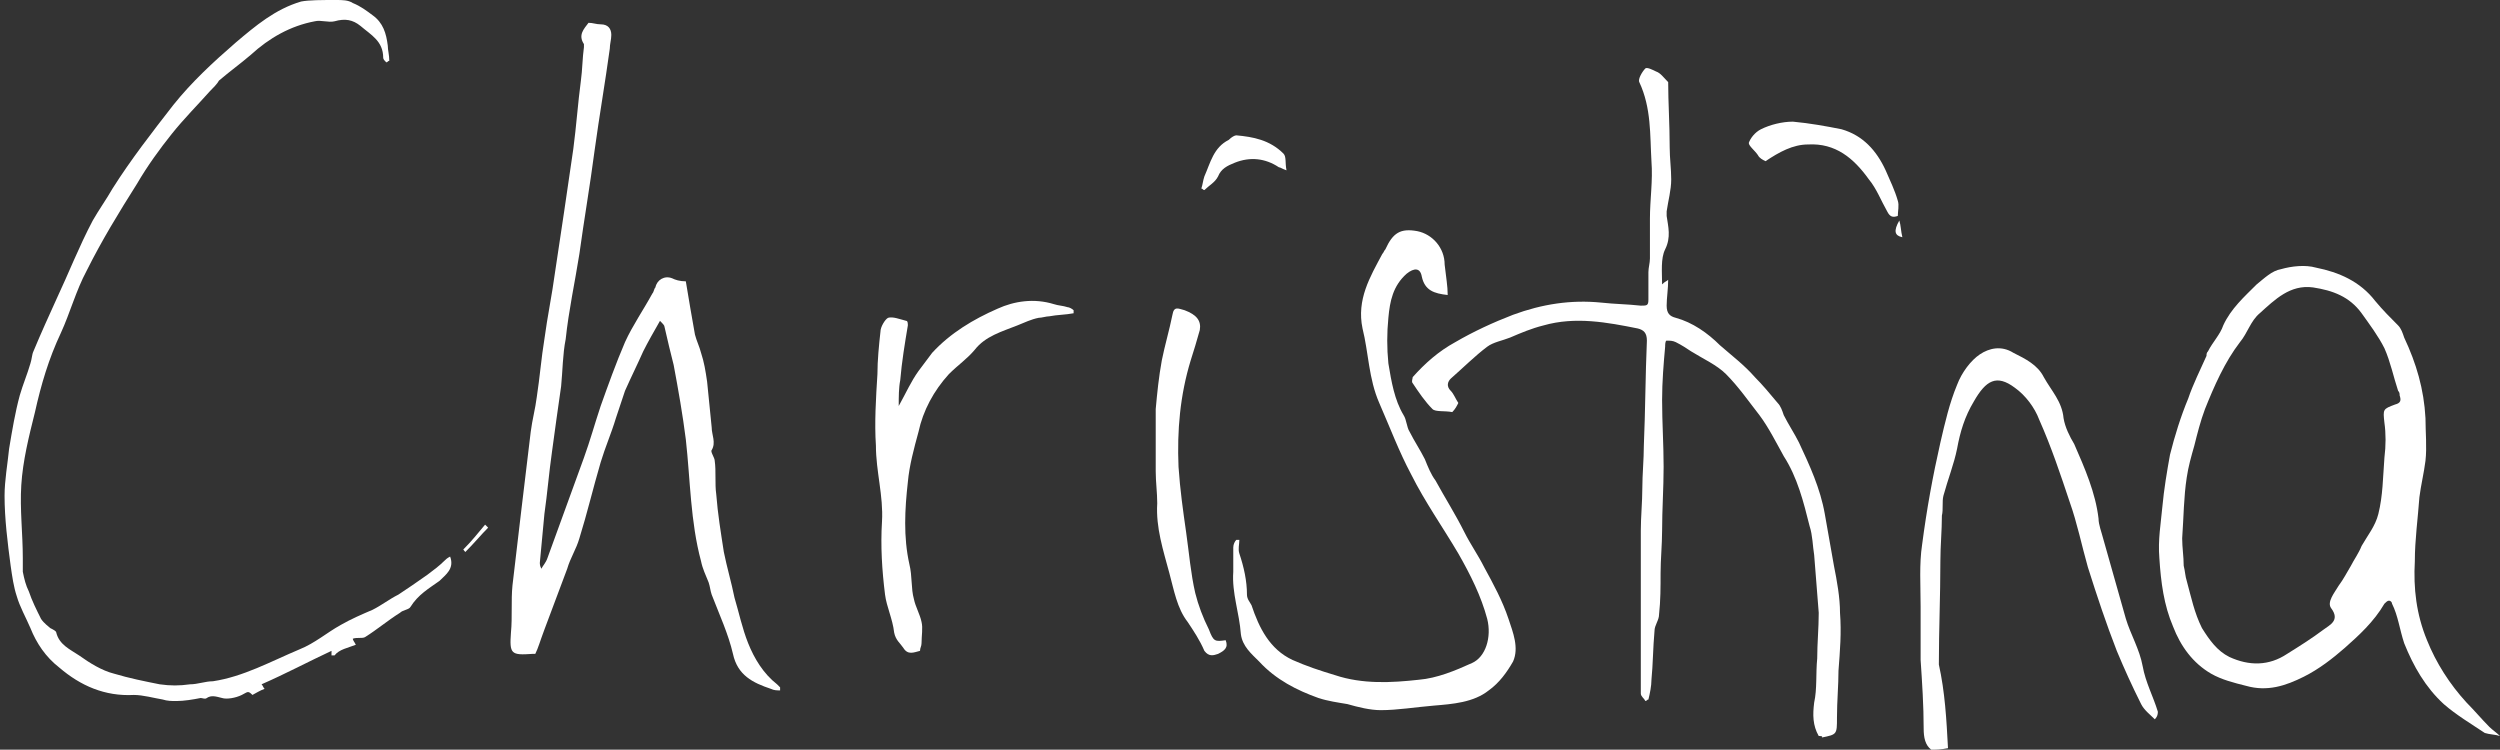 <?xml version="1.0" encoding="UTF-8"?>
<!-- Generator: Adobe Illustrator 22.1.0, SVG Export Plug-In . SVG Version: 6.00 Build 0)  -->
<svg xmlns="http://www.w3.org/2000/svg" xmlns:xlink="http://www.w3.org/1999/xlink" version="1.1" id="Ebene_1" x="0px" y="0px" viewBox="0 0 164.4 49.3" style="enable-background:new 0 0 164.4 49.3;" xml:space="preserve">
<rect x="0" y="0" width="164.4" height="49.3" fill="#333333" stroke="none"/>
<style type="text/css">
	.st0{fill:#FFFFFF;}
</style>
<g>
	<g>
		<path class="st0" d="M164.4,48.4c-0.3-0.1-0.7-0.1-1-0.2c-0.9-0.6-1.9-1.2-2.7-1.9c-1.2-1.1-2-2.5-2.6-4c-0.3-0.9-0.4-1.8-0.8-2.6    c0-0.1-0.1-0.2-0.2-0.2c-0.1,0-0.2,0.1-0.3,0.2c-0.7,1.2-1.7,2.1-2.6,2.9c-0.8,0.7-1.7,1.4-2.7,1.9c-1.2,0.6-2.4,1-3.8,0.6    c-0.8-0.2-1.6-0.4-2.3-0.8c-1.2-0.7-2-1.8-2.5-3.1c-0.6-1.4-0.8-2.9-0.9-4.5c-0.1-1.2,0.1-2.3,0.2-3.4c0.1-1.1,0.3-2.3,0.5-3.4    c0.3-1.2,0.7-2.5,1.2-3.7c0.3-0.9,0.8-1.9,1.2-2.8c0-0.1,0-0.2,0.1-0.3c0.3-0.6,0.8-1.1,1-1.7c0.5-1.1,1.4-1.9,2.2-2.7    c0.5-0.4,1-0.9,1.6-1c0.7-0.2,1.6-0.3,2.3-0.1c1.5,0.3,2.9,0.9,3.9,2.2c0.5,0.6,1,1.1,1.5,1.6c0.2,0.2,0.3,0.5,0.4,0.8    c0.8,1.7,1.3,3.4,1.4,5.3c0,0.9,0.1,1.9,0,2.8c-0.1,0.8-0.3,1.6-0.4,2.4c-0.1,1.4-0.3,2.8-0.3,4.2c-0.1,1.8,0.1,3.5,0.8,5.2    c0.6,1.5,1.5,2.9,2.6,4.1c0.5,0.5,1,1.1,1.5,1.6C163.9,48,164.2,48.2,164.4,48.4C164.4,48.2,164.4,48.3,164.4,48.4z M143.6,37.2    c0.1,0.4,0.1,0.7,0.2,1c0.3,1.1,0.5,2.1,1,3.1c0.5,0.8,1,1.5,1.8,1.9c1.3,0.6,2.6,0.6,3.8-0.2c0.8-0.5,1.6-1,2.4-1.6    c0.4-0.3,1.1-0.6,0.5-1.4c-0.3-0.4,0.2-1,0.5-1.5c0.3-0.4,0.5-0.8,0.8-1.3c0.2-0.4,0.5-0.8,0.7-1.3c0.4-0.7,0.9-1.3,1.1-2.1    c0.3-1.2,0.3-2.4,0.4-3.7c0.1-0.8,0.1-1.6,0-2.3c-0.1-0.9-0.1-0.9,0.7-1.2c0.4-0.1,0.4-0.3,0.3-0.6c0-0.1,0-0.2-0.1-0.3    c-0.3-0.9-0.5-1.9-0.9-2.8c-0.4-0.8-1-1.6-1.5-2.3c-0.8-1.1-1.9-1.5-3.2-1.7c-1.5-0.2-2.5,0.8-3.5,1.7c-0.6,0.5-0.8,1.3-1.3,1.9    c-1,1.3-1.7,2.9-2.3,4.4c-0.3,0.8-0.5,1.6-0.7,2.4c-0.2,0.7-0.4,1.4-0.5,2.1c-0.2,1.3-0.2,2.6-0.3,4    C143.5,36,143.6,36.6,143.6,37.2z"></path>
		<path class="st0" d="M35.2,43c-0.1,0-0.1,0-0.2,0c-1.4,0.1-1.5,0-1.4-1.4c0.1-1,0-2.1,0.1-3.1c0.2-1.7,0.4-3.4,0.6-5.1    c0.2-1.7,0.4-3.3,0.6-5c0.1-0.8,0.3-1.5,0.4-2.3c0.2-1.3,0.3-2.6,0.5-3.8c0.2-1.5,0.5-2.9,0.7-4.4c0.2-1.3,0.4-2.7,0.6-4    c0.2-1.4,0.4-2.7,0.6-4.1c0.2-1.5,0.3-3,0.5-4.5c0.1-0.7,0.1-1.5,0.2-2.2c0-0.1,0-0.1,0-0.2c-0.4-0.6,0-1,0.3-1.4    c0.3,0,0.5,0.1,0.8,0.1c0.5,0,0.7,0.3,0.7,0.7c0,0.3-0.1,0.6-0.1,0.9c-0.3,2.2-0.7,4.5-1,6.7c-0.3,2.3-0.7,4.6-1,6.8    c-0.3,1.9-0.7,3.7-0.9,5.6c-0.2,1-0.2,2.1-0.3,3.1c-0.2,1.4-0.4,2.8-0.6,4.3c-0.2,1.4-0.3,2.7-0.5,4.1c-0.1,1.1-0.2,2.1-0.3,3.2    c0,0.1,0,0.2,0.1,0.4c0.1-0.2,0.3-0.4,0.4-0.7c0.8-2.2,1.6-4.4,2.4-6.6c0.4-1.1,0.7-2.2,1.1-3.4c0.5-1.4,1-2.8,1.6-4.2    c0.5-1.1,1.2-2.1,1.8-3.2c0.1-0.1,0.1-0.3,0.2-0.4c0.1-0.5,0.6-0.8,1.1-0.6c0.2,0.1,0.5,0.2,0.9,0.2c0.2,1.2,0.4,2.4,0.6,3.5    c0.1,0.4,0.3,0.8,0.4,1.2c0.2,0.6,0.3,1.2,0.4,1.9c0.1,1,0.2,2,0.3,3c0,0.5,0.3,1,0,1.5c-0.1,0.1,0.2,0.5,0.2,0.7    c0.1,0.7,0,1.5,0.1,2.2c0.1,1.3,0.3,2.5,0.5,3.8c0.2,1,0.5,2,0.7,3c0.3,1,0.5,2,0.9,3s1,2,1.9,2.7c0.1,0.1,0.1,0.1,0.2,0.2    c0,0,0,0.1,0,0.2c-0.2,0-0.4,0-0.6-0.1c-1.2-0.4-2.2-0.9-2.5-2.3c-0.3-1.3-0.9-2.6-1.4-3.9c-0.1-0.3-0.1-0.5-0.2-0.8    c-0.2-0.5-0.4-0.9-0.5-1.4c-0.7-2.6-0.7-5.3-1-8c-0.2-1.6-0.5-3.3-0.8-4.9c-0.2-0.8-0.4-1.6-0.6-2.5c0-0.1-0.1-0.2-0.3-0.4    c-0.4,0.7-0.8,1.4-1.1,2c-0.4,0.9-0.8,1.7-1.2,2.6c-0.2,0.6-0.4,1.2-0.6,1.8c-0.3,1-0.7,1.9-1,2.9c-0.5,1.7-0.9,3.4-1.4,5    c-0.2,0.7-0.6,1.3-0.8,2c-0.5,1.3-1,2.7-1.5,4C35.5,42.2,35.4,42.6,35.2,43z"></path>
		<path class="st0" d="M119.6,48.4c-0.4-0.7-0.4-1.4-0.3-2.2c0.2-0.9,0.1-1.9,0.2-2.9c0-1,0.1-2,0.1-3c-0.1-1.3-0.2-2.5-0.3-3.8    c-0.1-0.6-0.1-1.3-0.3-1.9c-0.4-1.6-0.8-3.2-1.7-4.6c-0.5-0.9-1-1.9-1.6-2.7c-0.7-0.9-1.4-1.9-2.2-2.7c-0.6-0.6-1.5-1-2.3-1.5    c-0.3-0.2-0.6-0.4-1-0.6c-0.2-0.1-0.4-0.1-0.6-0.1c-0.1,0-0.1,0.3-0.1,0.4c-0.1,1.1-0.2,2.3-0.2,3.5c0,1.5,0.1,2.9,0.1,4.4    c0,1.4-0.1,2.8-0.1,4.2c0,0.9-0.1,1.9-0.1,2.8c0,0.9,0,1.8-0.1,2.7c0,0.4-0.3,0.7-0.3,1.1c-0.1,1.1-0.1,2.2-0.2,3.2    c0,0.4-0.1,0.9-0.2,1.3c-0.1,0-0.1,0.1-0.2,0.1c-0.1-0.2-0.3-0.3-0.3-0.5c0-1.4,0-2.7,0-4.1c0-2.2,0-4.4,0-6.6    c0-0.9,0.1-1.9,0.1-2.8s0.1-1.9,0.1-2.8c0.1-2.3,0.1-4.6,0.2-6.9c0-0.5-0.2-0.7-0.6-0.8c-2-0.4-4.1-0.8-6.2-0.2    c-0.8,0.2-1.5,0.5-2.2,0.8c-0.5,0.2-1.1,0.3-1.5,0.6c-0.8,0.6-1.6,1.4-2.4,2.1c-0.2,0.2-0.3,0.5,0,0.8c0.2,0.2,0.3,0.5,0.5,0.8    c-0.1,0.2-0.2,0.4-0.4,0.6c-0.5-0.1-1.1,0-1.3-0.2c-0.5-0.5-0.9-1.1-1.3-1.7c-0.1-0.1,0-0.3,0-0.4c0.8-0.9,1.7-1.7,2.8-2.3    c1.2-0.7,2.5-1.3,3.8-1.8c1.9-0.7,3.8-1,5.8-0.8c0.9,0.1,1.7,0.1,2.6,0.2c0.4,0,0.5,0,0.5-0.4c0-0.6,0-1.2,0-1.8    c0-0.3,0.1-0.6,0.1-0.9c0-0.9,0-1.8,0-2.6c0-1.3,0.2-2.5,0.1-3.8c-0.1-1.7,0-3.5-0.8-5.2c-0.1-0.2,0.2-0.7,0.4-0.9    c0.1-0.1,0.5,0.1,0.7,0.2c0.3,0.1,0.5,0.4,0.8,0.7c0,1.3,0.1,2.8,0.1,4.3c0,0.7,0.1,1.4,0.1,2.1c0,0.7-0.2,1.4-0.3,2.1    c0,0.1,0,0.2,0,0.3c0.1,0.7,0.3,1.4-0.1,2.2c-0.3,0.6-0.2,1.5-0.2,2.3c0.2-0.2,0.3-0.2,0.4-0.3c0,0.6-0.1,1.2-0.1,1.7    s0.2,0.7,0.6,0.8c1.1,0.3,2.1,1,2.9,1.8c0.8,0.7,1.6,1.3,2.3,2.1c0.5,0.5,1,1.1,1.5,1.7c0.2,0.2,0.3,0.5,0.4,0.8    c0.3,0.6,0.7,1.2,1,1.8c0.7,1.5,1.4,3,1.7,4.7c0.2,1.1,0.4,2.3,0.6,3.4c0.2,1,0.4,2.1,0.4,3.1c0.1,1.3,0,2.5-0.1,3.8    c0,1-0.1,2-0.1,3.1s0,1.1-1,1.3C119.9,48.4,119.7,48.4,119.6,48.4z"></path>
		<path class="st0" d="M3.3,41.3c0.2,0.1,0.4,0.2,0.4,0.3c0.2,0.8,0.9,1.1,1.5,1.5c0.7,0.5,1.5,1,2.3,1.2c1,0.3,2,0.5,3,0.7    c0.7,0.1,1.3,0.1,2,0c0.5,0,1-0.2,1.5-0.2c2-0.3,3.8-1.3,5.7-2.1c1-0.4,1.8-1.1,2.7-1.6c0.7-0.4,1.4-0.7,2.1-1    c0.6-0.3,1.1-0.7,1.7-1c0.6-0.4,1.2-0.8,1.9-1.3c0.4-0.3,0.8-0.6,1.1-0.9c0.1-0.1,0.2-0.2,0.4-0.3c0.3,0.8-0.3,1.2-0.7,1.6    c-0.7,0.5-1.4,0.9-1.9,1.7c-0.1,0.2-0.5,0.2-0.7,0.4c-0.8,0.5-1.5,1.1-2.3,1.6c-0.2,0.1-0.5,0-0.8,0.1c0,0.1,0.1,0.2,0.2,0.4    c-0.5,0.2-1.1,0.3-1.4,0.7c0,0-0.1,0-0.2,0c0-0.1,0-0.2,0-0.3c-1.5,0.7-3,1.5-4.6,2.2c0.1,0.1,0.1,0.2,0.2,0.3    c-0.3,0.1-0.6,0.3-0.8,0.4c-0.3-0.3-0.3-0.2-0.7,0c-0.4,0.2-1,0.3-1.3,0.2c-0.4-0.1-0.7-0.2-1,0c-0.1,0.1-0.3,0-0.4,0    c-0.5,0.1-1.1,0.2-1.6,0.2c-0.3,0-0.6,0-0.9-0.1c-0.6-0.1-1.3-0.3-1.9-0.3c-1.9,0.1-3.5-0.6-4.9-1.8C3,43.2,2.4,42.3,2,41.3    c-0.3-0.7-0.7-1.4-0.9-2.1c-0.2-0.6-0.3-1.3-0.4-2c-0.2-1.5-0.4-3.1-0.4-4.6c0-1,0.2-2.1,0.3-3.1C0.8,28.3,1,27.1,1.3,26    c0.2-0.7,0.5-1.4,0.7-2.1c0.1-0.3,0.1-0.6,0.2-0.8c0.5-1.2,1-2.3,1.5-3.4c0.8-1.7,1.5-3.5,2.4-5.2c0.4-0.7,0.9-1.4,1.3-2.1    c1.2-1.9,2.6-3.7,4-5.5c1.2-1.5,2.6-2.8,4.1-4.1c1.3-1.1,2.6-2.2,4.3-2.7C20.3,0,21.2,0,22.1,0c0.4,0,0.8,0,1.1,0.2    c0.5,0.2,0.9,0.5,1.3,0.8c0.7,0.5,0.9,1.2,1,2c0,0.3,0.1,0.6,0.1,1c-0.1,0-0.1,0.1-0.2,0.1c-0.1-0.1-0.2-0.2-0.2-0.3    c0-1.1-0.8-1.5-1.5-2.1c-0.5-0.4-1-0.5-1.7-0.3c-0.4,0.1-0.9-0.1-1.3,0c-1.6,0.3-3,1.1-4.2,2.2c-0.7,0.6-1.4,1.1-2.1,1.7    C14.3,5.5,14,5.8,13.8,6c-0.8,0.9-1.7,1.8-2.5,2.8S9.7,10.9,9,12.1c-1.2,1.9-2.3,3.7-3.3,5.7C5,19.1,4.6,20.6,4,21.9    c-0.8,1.7-1.3,3.4-1.7,5.2c-0.4,1.6-0.8,3.2-0.9,4.8c-0.1,1.6,0.1,3.2,0.1,4.8c0,0.3,0,0.6,0,0.9c0.1,0.5,0.2,0.9,0.4,1.3    c0.2,0.6,0.5,1.2,0.8,1.8C2.9,41,3.2,41.2,3.3,41.3z"></path>
		<path class="st0" d="M95.2,19.4c-0.9-0.1-1.5-0.3-1.7-1.2c-0.1-0.6-0.5-0.6-1-0.2c-0.9,0.8-1.1,1.8-1.2,2.9c-0.1,1-0.1,2,0,3    c0.2,1.2,0.4,2.4,1,3.4c0.2,0.3,0.2,0.8,0.4,1.1c0.3,0.6,0.7,1.2,1,1.8c0.2,0.5,0.4,1,0.7,1.4c0.6,1.1,1.3,2.2,1.9,3.4    c0.4,0.8,0.9,1.5,1.3,2.3c0.6,1.1,1.2,2.2,1.6,3.4c0.3,0.9,0.7,1.9,0.3,2.8c-0.4,0.7-0.9,1.4-1.6,1.9c-1,0.8-2.4,0.9-3.6,1    s-2.4,0.3-3.5,0.3c-0.7,0-1.5-0.2-2.2-0.4c-0.6-0.1-1.3-0.2-1.9-0.4c-1.4-0.5-2.8-1.2-3.9-2.4c-0.5-0.5-1.1-1-1.2-1.8    c-0.1-1.4-0.6-2.7-0.5-4.1c0-0.5,0-1.1,0-1.6c0-0.2,0.1-0.4,0.2-0.5c0.1,0,0.1,0,0.2,0c0,0.3-0.1,0.6,0,0.9    c0.3,0.9,0.5,1.8,0.5,2.7c0,0.3,0.2,0.5,0.3,0.7c0.5,1.5,1.2,2.9,2.7,3.6c0.9,0.4,1.8,0.7,2.8,1c1.8,0.6,3.7,0.5,5.5,0.3    c1.2-0.1,2.4-0.6,3.5-1.1c0.9-0.4,1.3-1.7,1-2.9c-0.4-1.5-1.1-2.9-1.9-4.3c-1-1.7-2.2-3.4-3.1-5.2c-0.8-1.5-1.4-3.1-2.1-4.7    s-0.7-3.3-1.1-4.9c-0.4-1.9,0.5-3.4,1.3-4.9c0.1-0.1,0.1-0.2,0.2-0.3c0.5-1.1,1-1.4,2.1-1.2c1,0.2,1.8,1.1,1.8,2.2    C95.1,18.3,95.2,18.8,95.2,19.4z"></path>
		<path class="st0" d="M128.1,49.2c-0.5,0.1-0.8,0.1-1.1,0.1c-0.4-0.3-0.5-0.8-0.5-1.4c0-1.5-0.1-3-0.2-4.5c0-1.2,0-2.3,0-3.5    c0-1.4-0.1-2.8,0.1-4.1c0.3-2.3,0.7-4.5,1.2-6.7c0.3-1.3,0.6-2.6,1.1-3.8c0.3-0.8,0.9-1.6,1.5-2s1.4-0.6,2.2-0.1    c0.8,0.4,1.6,0.8,2,1.6c0.5,0.9,1.2,1.6,1.3,2.7c0.1,0.6,0.4,1.2,0.7,1.7c0.7,1.6,1.4,3.2,1.6,4.9c0,0.4,0.2,0.9,0.3,1.3    c0.5,1.8,1,3.5,1.5,5.3c0.3,1,0.9,2,1.1,3.1c0.2,1.1,0.7,2,1,3c0,0.1,0,0.3-0.2,0.5c-0.3-0.3-0.7-0.6-0.9-1    c-0.6-1.2-1.1-2.3-1.6-3.5c-0.7-1.8-1.3-3.6-1.9-5.5c-0.4-1.4-0.7-2.9-1.2-4.3c-0.6-1.8-1.2-3.6-2-5.4c-0.3-0.8-0.9-1.6-1.6-2.1    c-1.2-0.9-1.9-0.5-2.7,0.9c-0.6,1-0.9,2-1.1,3.1c-0.2,1-0.6,2-0.9,3.1c-0.1,0.4,0,0.9-0.1,1.3c0,1-0.1,2-0.1,3    c0,2.3-0.1,4.5-0.1,6.8C127.9,45.5,128,47.3,128.1,49.2z"></path>
		<path class="st0" d="M59.1,26.7c0.5-0.9,0.8-1.6,1.3-2.3c0.3-0.4,0.6-0.8,0.9-1.2c1.2-1.3,2.7-2.2,4.3-2.9    c1.1-0.5,2.4-0.7,3.7-0.3c0.3,0.1,0.6,0.1,0.9,0.2c0.1,0,0.3,0.1,0.4,0.2c0,0.1,0,0.1,0,0.2c-0.5,0.1-1.1,0.1-1.6,0.2    c-0.2,0-0.5,0.1-0.7,0.1c-0.5,0.1-0.9,0.3-1.4,0.5c-1,0.4-2.1,0.7-2.8,1.6c-0.5,0.6-1.1,1-1.7,1.6c-1,1.1-1.7,2.4-2,3.8    c-0.3,1.1-0.6,2.2-0.7,3.3c-0.2,1.8-0.3,3.6,0.1,5.4c0.2,0.8,0.1,1.6,0.3,2.3c0.1,0.5,0.4,1,0.5,1.5c0.1,0.4,0,0.9,0,1.4    c0,0.2-0.1,0.3-0.1,0.5c-0.4,0.1-0.8,0.3-1.1-0.2c-0.2-0.3-0.5-0.5-0.6-1c-0.1-0.9-0.5-1.7-0.6-2.5c-0.2-1.6-0.3-3.2-0.2-4.8    c0.1-1.7-0.4-3.3-0.4-5c-0.1-1.5,0-3.1,0.1-4.7c0-0.9,0.1-1.9,0.2-2.8c0-0.3,0.3-0.8,0.5-0.9c0.3-0.1,0.8,0.1,1.2,0.2    c0.1,0,0.1,0.2,0.1,0.3c-0.2,1.2-0.4,2.4-0.5,3.6C59.1,25.5,59.1,26.1,59.1,26.7z"></path>
		<path class="st0" d="M80.6,42.1c0.2,0.5-0.1,0.7-0.5,0.9c-0.3,0.1-0.6,0.2-0.9-0.2c-0.3-0.7-0.7-1.3-1.1-1.9    c-0.7-0.9-0.9-2.1-1.2-3.2c-0.4-1.5-0.9-3-0.8-4.6c0-0.7-0.1-1.4-0.1-2.1c0-1.4,0-2.7,0-4.1c0.1-1.1,0.2-2.1,0.4-3.2    c0.2-1,0.5-2,0.7-3c0.1-0.6,0.4-0.4,0.8-0.3c0.8,0.3,1.1,0.7,1,1.3c-0.2,0.7-0.4,1.4-0.6,2c-0.7,2.3-0.9,4.6-0.8,7    c0.1,1.5,0.3,2.9,0.5,4.3c0.2,1.4,0.3,2.7,0.6,4c0.2,0.8,0.5,1.6,0.9,2.4C79.8,42.2,79.9,42.2,80.6,42.1z"></path>
		<path class="st0" d="M124.8,14.2c-0.3,0.1-0.5,0.1-0.7-0.3c-0.4-0.7-0.7-1.5-1.2-2.1c-1-1.4-2.2-2.4-4-2.3c-1,0-1.9,0.5-2.8,1.1    c-0.2-0.1-0.4-0.2-0.5-0.4c-0.2-0.3-0.6-0.6-0.6-0.8c0.1-0.3,0.4-0.7,0.8-0.9c0.6-0.3,1.4-0.5,2.1-0.5c1.1,0.1,2.2,0.3,3.2,0.5    c1.4,0.4,2.3,1.4,2.9,2.7c0.3,0.7,0.6,1.3,0.8,2C124.9,13.5,124.8,13.9,124.8,14.2z"></path>
		<path class="st0" d="M84.6,11.2c-0.3-0.1-0.4-0.2-0.5-0.2c-0.9-0.6-1.9-0.7-2.9-0.3c-0.5,0.2-0.9,0.4-1.1,0.9    c-0.2,0.4-0.6,0.6-0.9,0.9c-0.1,0-0.1-0.1-0.2-0.1c0.1-0.3,0.1-0.5,0.2-0.8c0.4-0.9,0.6-1.9,1.6-2.4C81,9,81.2,8.9,81.3,8.9    c1.1,0.1,2.2,0.3,3.1,1.2C84.6,10.3,84.5,10.7,84.6,11.2z"></path>
		<path class="st0" d="M30.6,36.3c0,0-0.2-0.2-0.1-0.2c0.5-0.5,0.9-1,1.4-1.6c0.1,0.1,0.1,0.1,0.2,0.2    C31.6,35.2,31.2,35.7,30.6,36.3z"></path>
		<path class="st0" d="M125.1,15.6c-0.5-0.1-0.6-0.4-0.2-1.1C125,14.8,125,15.2,125.1,15.6z"></path>
	</g>
</g>
</svg>
